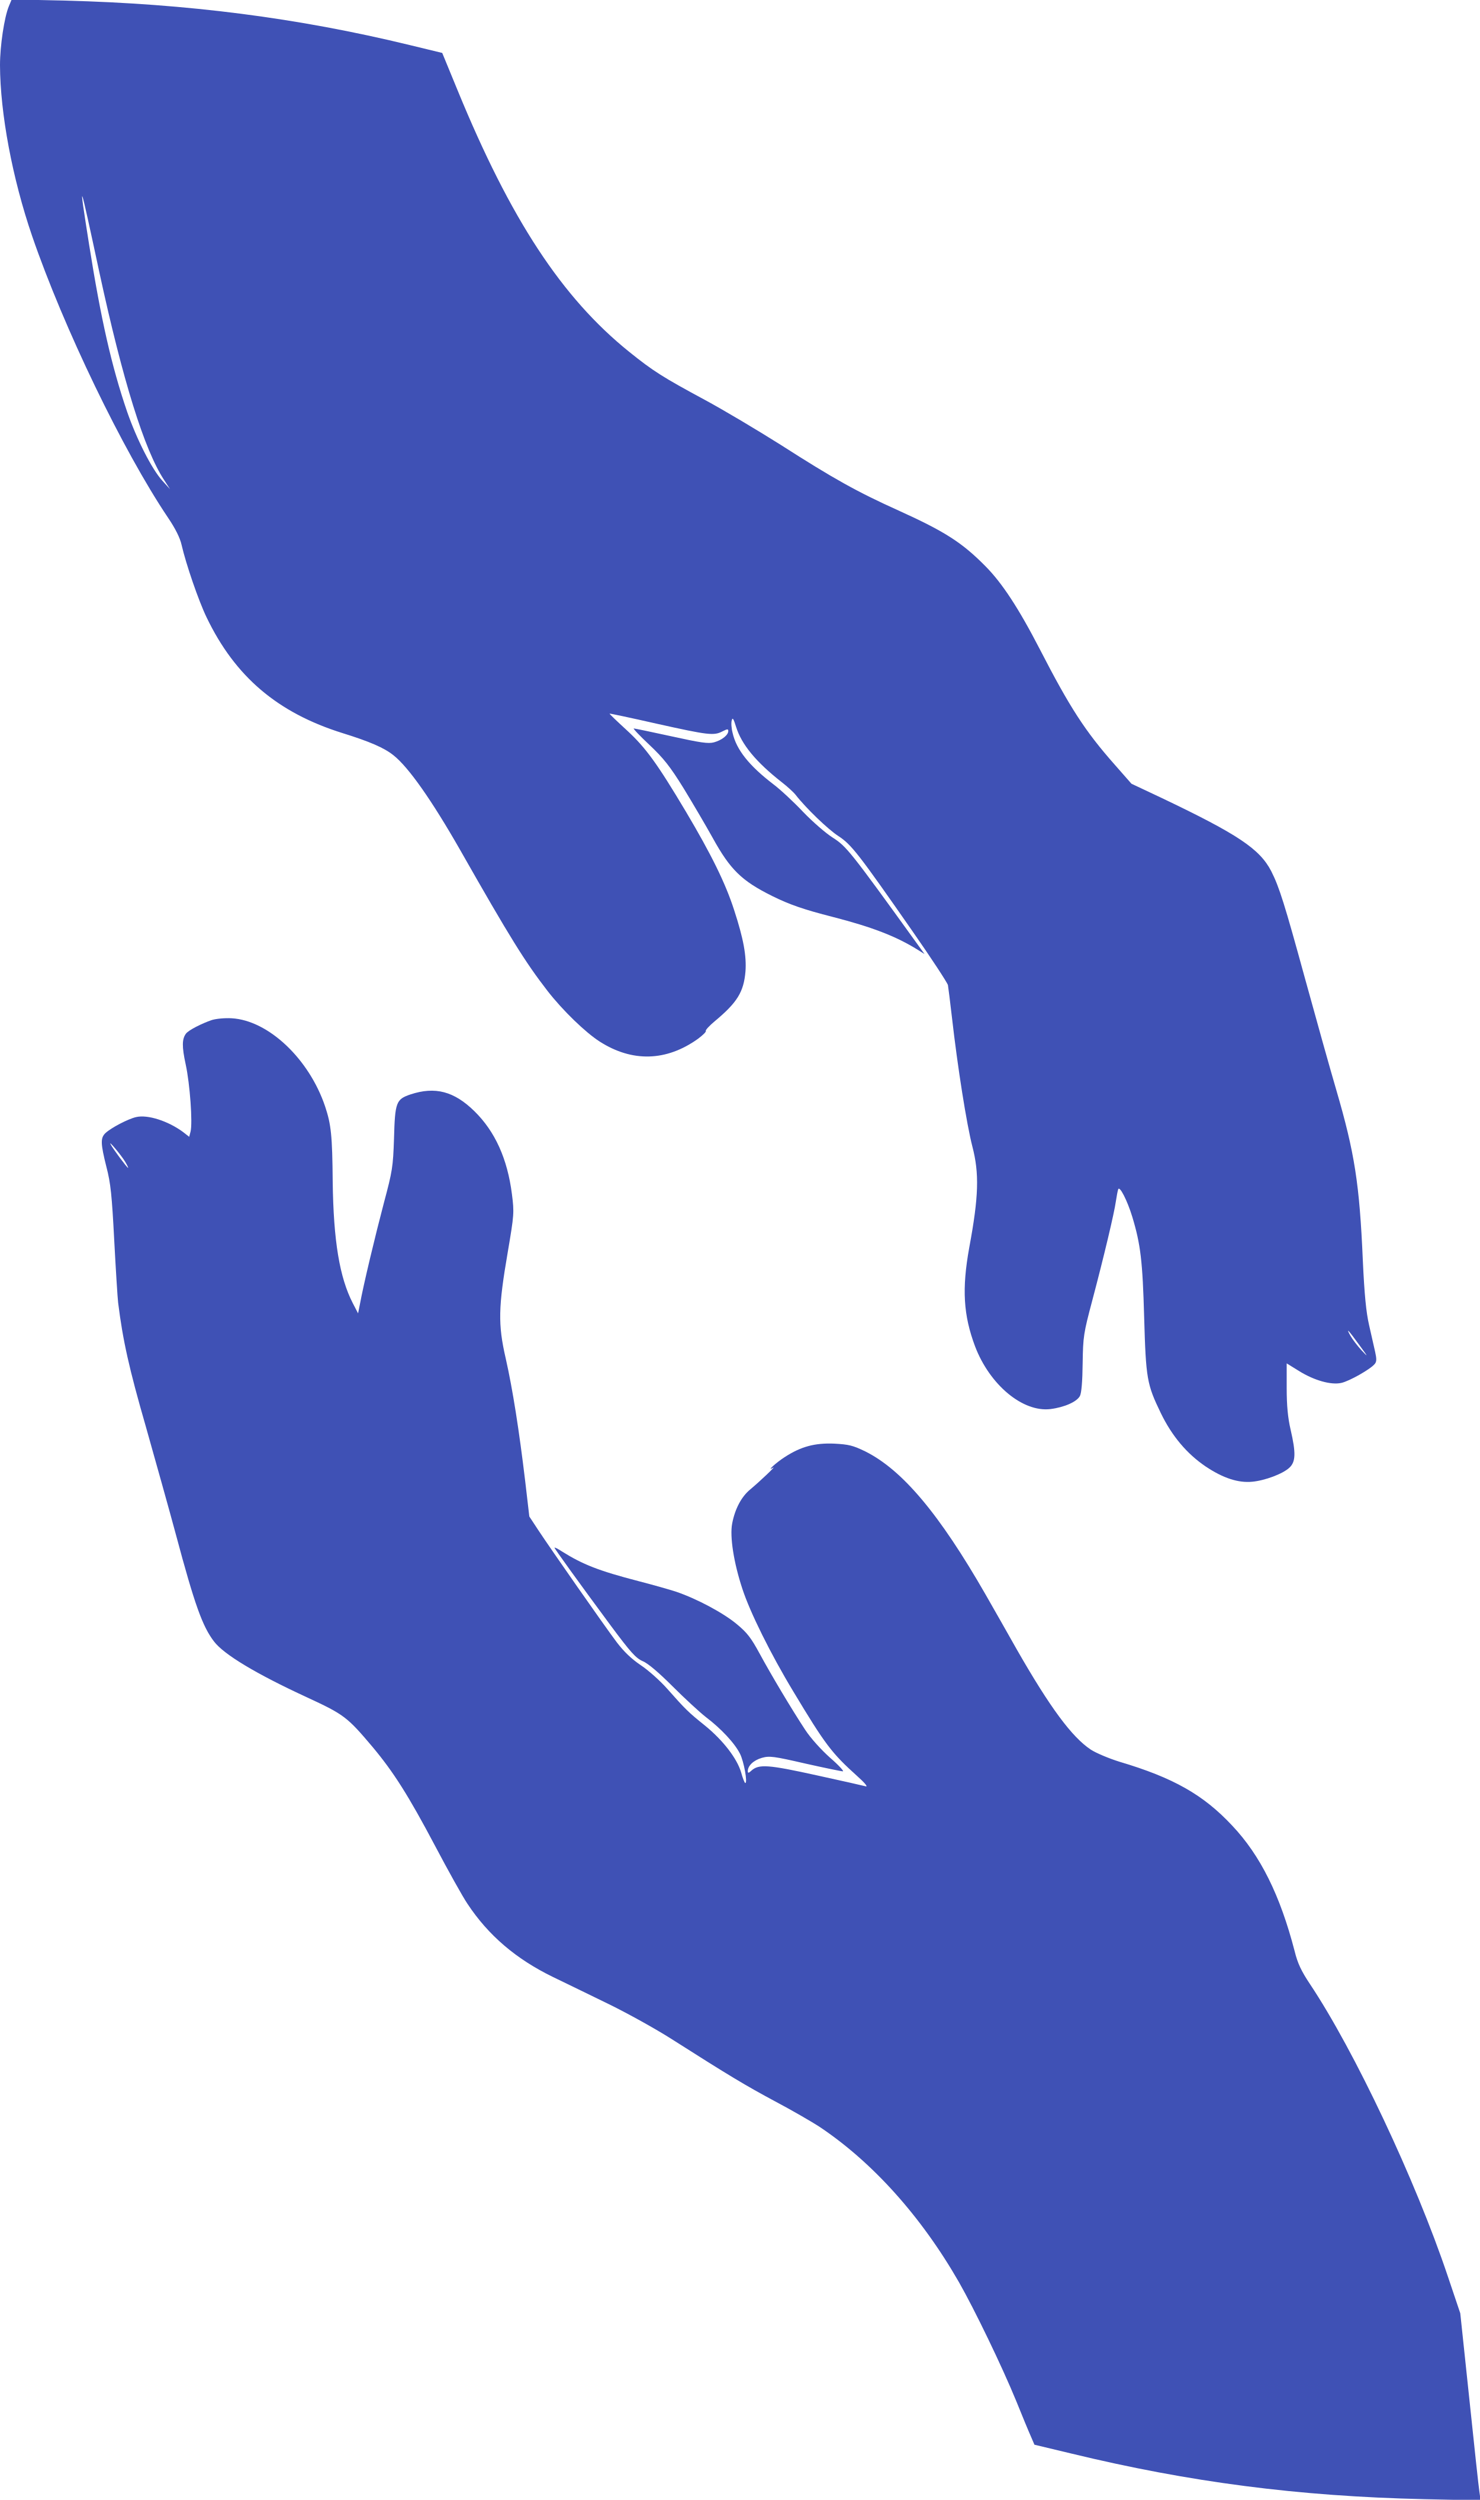 <?xml version="1.0" standalone="no"?>
<!DOCTYPE svg PUBLIC "-//W3C//DTD SVG 20010904//EN"
 "http://www.w3.org/TR/2001/REC-SVG-20010904/DTD/svg10.dtd">
<svg version="1.0" xmlns="http://www.w3.org/2000/svg"
 width="758pt" height="1280pt" viewBox="0 0 758 1280"
 preserveAspectRatio="xMidYMid meet">
<g transform="translate(0,1280) scale(0.1,-0.1)"
fill="#3f51b5" stroke="none">
<path d="M45 12767 c-23 -56 -45 -201 -45 -301 1 -246 63 -579 165 -876 161
-468 465 -1098 695 -1440 38 -56 62 -104 70 -140 23 -100 87 -286 128 -371
146 -304 364 -489 697 -593 138 -43 213 -75 261 -114 77 -61 196 -231 340
-483 257 -452 333 -574 449 -724 78 -100 193 -211 266 -258 167 -107 342 -102
504 14 24 18 42 35 40 40 -3 4 18 27 47 51 114 95 147 149 156 253 6 80 -10
168 -58 315 -44 137 -117 285 -247 504 -148 248 -206 328 -304 418 -49 45 -88
82 -87 84 2 1 111 -22 243 -52 261 -58 291 -62 335 -39 25 13 30 13 30 2 0
-21 -33 -47 -73 -58 -30 -8 -69 -2 -219 31 -101 22 -187 40 -192 40 -5 0 31
-38 80 -84 72 -68 105 -109 175 -222 47 -77 114 -191 149 -254 90 -163 148
-220 305 -298 89 -44 161 -69 310 -107 202 -52 324 -99 435 -168 l35 -22 -36
50 c-347 481 -364 501 -434 546 -35 22 -103 81 -152 132 -48 51 -117 115 -153
142 -124 95 -189 177 -208 263 -6 23 -8 52 -4 64 4 16 9 8 22 -34 28 -90 102
-180 235 -284 27 -21 59 -50 70 -64 52 -67 166 -177 219 -211 67 -44 102 -89
380 -488 97 -139 178 -263 181 -275 2 -11 11 -84 20 -161 30 -264 76 -552 105
-665 36 -138 33 -256 -16 -519 -38 -211 -30 -345 30 -505 75 -197 244 -338
386 -321 71 9 135 37 151 67 8 15 13 75 14 168 2 137 5 154 49 320 61 230 113
450 121 508 4 26 9 54 12 62 7 21 47 -58 72 -140 43 -142 53 -228 61 -515 9
-315 14 -343 85 -490 57 -118 134 -209 230 -274 90 -60 167 -85 239 -78 64 6
156 40 190 72 32 30 34 74 6 195 -14 60 -20 123 -20 212 l0 127 63 -39 c77
-48 164 -73 217 -61 41 9 149 70 171 97 10 12 10 26 2 62 -6 26 -20 88 -31
137 -15 65 -24 156 -32 330 -17 394 -42 552 -136 874 -30 102 -102 359 -160
570 -105 383 -132 469 -173 550 -59 114 -169 188 -561 375 l-155 73 -87 99
c-150 170 -228 290 -382 589 -109 211 -194 341 -281 428 -119 120 -207 176
-443 283 -211 95 -333 163 -603 336 -119 75 -295 180 -390 231 -213 115 -263
146 -387 246 -344 277 -607 678 -878 1338 l-79 192 -165 40 c-576 140 -1141
212 -1767 228 l-273 6 -15 -36z m464 -1362 c120 -554 230 -908 331 -1062 l31
-48 -40 44 c-54 60 -131 212 -180 353 -79 231 -134 472 -195 858 -56 354 -51
341 53 -145z m6455 -5495 c44 -60 45 -62 9 -24 -21 23 -47 57 -57 75 -25 45
-10 29 48 -51z"/>
<path d="M1085 7577 c-53 -18 -119 -52 -132 -69 -21 -27 -22 -66 -2 -158 22
-101 36 -300 25 -344 l-7 -27 -32 25 c-76 56 -181 90 -240 76 -40 -9 -127 -54
-157 -82 -26 -25 -25 -53 5 -173 22 -84 28 -145 40 -375 8 -151 17 -295 20
-320 24 -193 56 -337 142 -635 51 -181 121 -430 154 -553 96 -359 136 -470
195 -547 51 -67 216 -166 476 -286 190 -88 206 -100 336 -254 107 -128 183
-247 321 -508 66 -125 140 -258 165 -295 107 -162 249 -283 438 -375 62 -30
192 -93 288 -140 96 -47 240 -127 320 -178 297 -189 379 -238 530 -319 85 -45
189 -105 230 -132 270 -181 518 -457 711 -793 81 -142 221 -432 294 -610 31
-77 65 -159 75 -181 l18 -42 188 -45 c607 -147 1161 -219 1808 -234 l289 -6
-6 44 c-4 24 -27 240 -52 479 l-46 435 -64 190 c-166 494 -479 1156 -706 1496
-44 66 -63 106 -78 167 -74 286 -175 491 -321 645 -147 157 -300 244 -576 326
-55 17 -121 45 -147 62 -97 64 -209 216 -377 509 -45 80 -118 208 -162 285
-237 413 -426 638 -616 733 -64 31 -85 36 -160 40 -99 4 -170 -15 -253 -69
-44 -28 -97 -77 -59 -54 17 11 -62 -65 -118 -112 -45 -37 -78 -100 -92 -174
-13 -66 8 -201 52 -334 39 -120 145 -334 261 -526 164 -273 197 -316 327 -433
36 -32 56 -55 45 -53 -11 3 -125 29 -254 57 -245 54 -294 58 -332 24 -15 -14
-19 -14 -19 -3 0 28 30 56 72 68 39 11 61 8 222 -29 98 -22 185 -40 193 -40 7
0 -22 32 -66 70 -46 41 -99 100 -126 141 -70 106 -176 284 -235 393 -43 79
-63 106 -118 151 -69 57 -202 128 -307 164 -33 11 -121 36 -195 55 -204 53
-285 85 -392 152 -21 14 -38 22 -38 19 0 -5 124 -177 286 -396 104 -140 130
-169 166 -185 27 -11 84 -60 153 -129 61 -61 137 -131 170 -157 78 -59 148
-134 175 -188 20 -39 40 -150 27 -150 -3 0 -13 24 -21 54 -21 72 -93 165 -185
240 -86 69 -100 83 -193 188 -37 42 -99 97 -137 122 -47 32 -85 68 -123 118
-66 88 -337 476 -401 573 l-46 70 -21 180 c-31 259 -64 471 -100 630 -40 174
-38 261 11 546 32 189 33 200 21 294 -23 181 -86 321 -192 425 -104 102 -201
128 -328 86 -73 -25 -79 -39 -84 -226 -5 -146 -8 -165 -52 -330 -43 -163 -104
-416 -123 -520 l-9 -45 -27 52 c-68 132 -99 319 -103 623 -2 236 -8 292 -39
385 -82 243 -290 440 -478 451 -35 2 -79 -2 -102 -9z m-445 -724 c11 -18 18
-33 16 -33 -5 0 -78 98 -89 120 -15 27 53 -54 73 -87z"/>
</g>
</svg>
